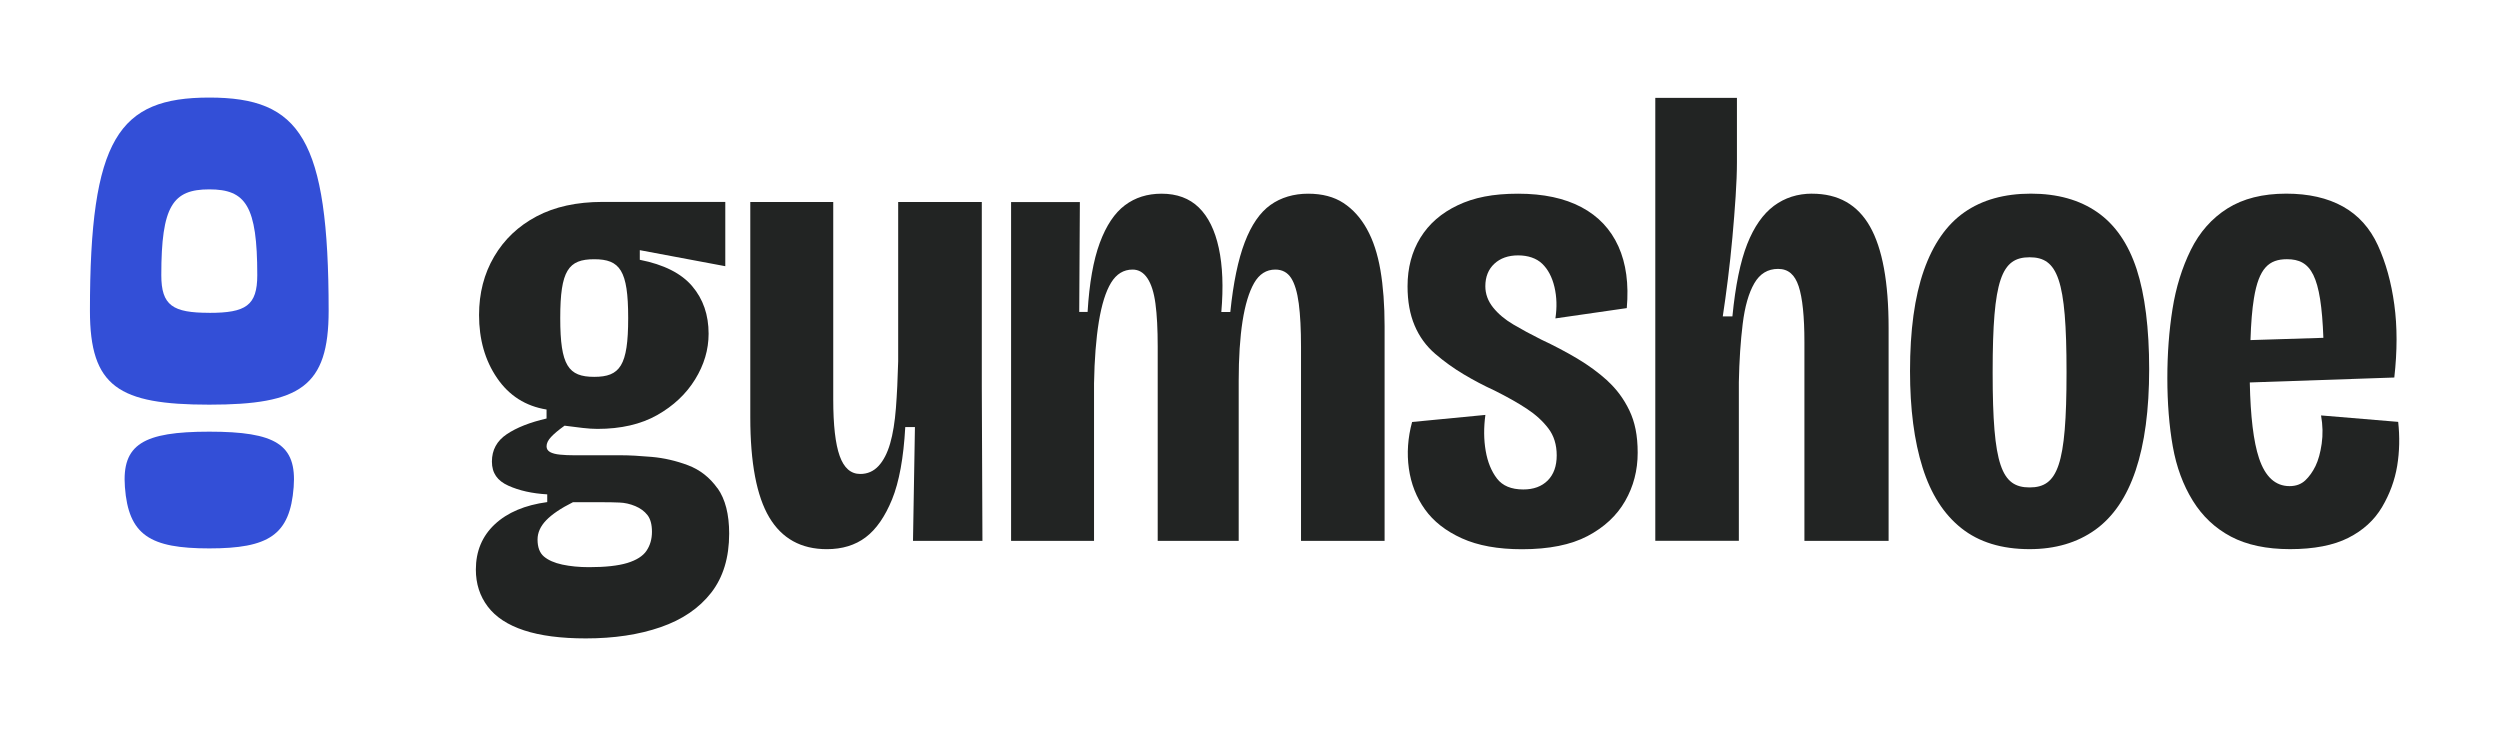 <svg width="111" height="33" viewBox="0 0 111 33" fill="none" xmlns="http://www.w3.org/2000/svg">
<path d="M9.293 4.332C5.262 4.332 3.993 6.142 3.993 13.799C3.993 17.171 5.262 17.967 9.293 17.967C13.323 17.967 14.592 17.171 14.592 13.799C14.591 6.142 13.322 4.332 9.293 4.332ZM9.293 13.889C7.672 13.889 7.162 13.569 7.162 12.215C7.162 9.136 7.672 8.408 9.293 8.408C10.913 8.408 11.423 9.136 11.423 12.215C11.423 13.571 10.913 13.891 9.293 13.891V13.889Z" fill="#334FD7"/>
<path d="M9.292 19.166C6.352 19.166 5.405 19.729 5.546 21.626C5.706 23.763 6.661 24.349 9.292 24.349C11.922 24.349 12.877 23.763 13.039 21.626C13.182 19.731 12.235 19.166 9.292 19.166Z" fill="#334FD7"/>
<path d="M43.589 8.969H39.879V16.049C39.86 16.81 39.826 17.5 39.779 18.118C39.731 18.736 39.646 19.259 39.523 19.688C39.399 20.117 39.228 20.449 39.009 20.687C38.79 20.924 38.518 21.044 38.195 21.044C37.776 21.044 37.471 20.778 37.282 20.244C37.091 19.711 36.996 18.874 36.996 17.733V8.969H33.313V18.531C33.313 20.548 33.594 22.027 34.155 22.97C34.716 23.911 35.568 24.383 36.71 24.383C37.395 24.383 37.97 24.208 38.437 23.855C38.903 23.503 39.293 22.942 39.608 22.172C39.922 21.401 40.118 20.331 40.194 18.961H40.623L40.537 24.014H43.62L43.592 17.192V8.969H43.589Z" fill="#222423"/>
<path d="M60.691 10.168C60.415 9.674 60.069 9.288 59.649 9.013C59.23 8.738 58.708 8.6 58.079 8.6C57.45 8.6 56.875 8.766 56.409 9.1C55.943 9.432 55.563 9.985 55.268 10.755C54.973 11.526 54.758 12.559 54.626 13.852H54.227C54.322 12.75 54.285 11.802 54.114 11.012C53.943 10.223 53.648 9.623 53.228 9.213C52.809 8.805 52.258 8.6 51.573 8.6C50.945 8.6 50.401 8.77 49.945 9.114C49.488 9.457 49.117 10.013 48.831 10.783C48.545 11.554 48.365 12.577 48.289 13.851H47.918L47.946 8.971H44.892V24.014H48.575V17.021C48.594 15.956 48.665 15.042 48.789 14.281C48.914 13.52 49.094 12.944 49.331 12.554C49.569 12.164 49.888 11.969 50.288 11.969C50.554 11.969 50.773 12.097 50.945 12.354C51.116 12.61 51.236 12.986 51.302 13.481C51.369 13.977 51.402 14.614 51.402 15.393V24.014H54.998V16.906C54.998 15.878 55.055 14.999 55.168 14.266C55.283 13.534 55.454 12.967 55.682 12.568C55.911 12.169 56.225 11.969 56.624 11.969C56.928 11.969 57.161 12.093 57.323 12.34C57.484 12.587 57.598 12.967 57.666 13.481C57.733 13.995 57.765 14.632 57.765 15.393V24.014H61.476V14.48C61.476 13.548 61.414 12.72 61.291 11.996C61.167 11.274 60.968 10.665 60.691 10.17V10.168Z" fill="#222423"/>
<path d="M71.373 16.904C70.974 16.543 70.526 16.215 70.031 15.92C69.535 15.625 69.003 15.345 68.433 15.078C67.976 14.85 67.563 14.626 67.192 14.407C66.82 14.188 66.521 13.936 66.292 13.651C66.064 13.365 65.949 13.051 65.949 12.709C65.949 12.292 66.083 11.958 66.348 11.711C66.614 11.464 66.966 11.339 67.404 11.339C67.843 11.339 68.218 11.464 68.475 11.711C68.731 11.958 68.913 12.301 69.017 12.739C69.121 13.177 69.135 13.643 69.06 14.137L72.229 13.68C72.323 12.615 72.201 11.701 71.858 10.94C71.514 10.179 70.968 9.598 70.216 9.199C69.464 8.8 68.527 8.6 67.404 8.6C66.281 8.6 65.444 8.77 64.722 9.114C63.998 9.457 63.447 9.937 63.066 10.555C62.686 11.173 62.495 11.892 62.495 12.711C62.495 13.377 62.599 13.958 62.809 14.452C63.018 14.948 63.323 15.365 63.722 15.709C64.121 16.052 64.545 16.356 64.992 16.622C65.44 16.889 65.892 17.127 66.348 17.335C66.92 17.621 67.4 17.891 67.79 18.149C68.18 18.405 68.498 18.695 68.746 19.02C68.993 19.343 69.118 19.744 69.118 20.219C69.118 20.694 68.984 21.066 68.719 21.333C68.451 21.6 68.091 21.732 67.634 21.732C67.102 21.732 66.712 21.57 66.465 21.247C66.218 20.924 66.05 20.516 65.965 20.02C65.879 19.526 65.874 18.992 65.951 18.422L62.697 18.736C62.506 19.439 62.459 20.131 62.554 20.805C62.649 21.48 62.886 22.084 63.267 22.617C63.647 23.15 64.194 23.579 64.908 23.902C65.621 24.225 66.511 24.386 67.577 24.386C68.776 24.386 69.747 24.191 70.488 23.801C71.23 23.411 71.786 22.892 72.157 22.244C72.528 21.598 72.713 20.884 72.713 20.104C72.713 19.325 72.589 18.734 72.342 18.22C72.095 17.706 71.77 17.27 71.371 16.908L71.373 16.904Z" fill="#222423"/>
<path d="M80.459 8.598C79.811 8.598 79.246 8.78 78.761 9.14C78.277 9.502 77.881 10.067 77.576 10.838C77.272 11.608 77.053 12.678 76.919 14.048H76.491C76.567 13.554 76.643 13.001 76.719 12.393C76.795 11.784 76.862 11.165 76.919 10.537C76.977 9.909 77.023 9.305 77.062 8.724C77.1 8.143 77.12 7.635 77.12 7.197V4.345H73.495V24.012H77.205V16.962C77.224 16.012 77.281 15.149 77.376 14.379C77.471 13.609 77.642 13.009 77.89 12.581C78.137 12.152 78.49 11.939 78.946 11.939C79.403 11.939 79.689 12.195 79.86 12.709C80.03 13.223 80.116 14.051 80.116 15.193V24.014H83.854V14.565C83.854 12.529 83.578 11.026 83.026 10.055C82.475 9.084 81.618 8.6 80.457 8.6L80.459 8.598Z" fill="#222423"/>
<path d="M106.48 18.731L103.055 18.445C103.131 18.883 103.141 19.301 103.083 19.702C103.025 20.101 102.935 20.43 102.811 20.687C102.687 20.943 102.535 21.157 102.355 21.328C102.173 21.499 101.941 21.584 101.656 21.584C101.028 21.584 100.575 21.17 100.3 20.343C100.056 19.612 99.921 18.49 99.891 16.981L106.307 16.762C106.441 15.583 106.441 14.502 106.307 13.522C106.174 12.542 105.932 11.666 105.579 10.895C105.227 10.125 104.708 9.549 104.023 9.168C103.338 8.788 102.501 8.598 101.511 8.598C100.464 8.598 99.594 8.817 98.899 9.255C98.204 9.693 97.662 10.307 97.272 11.096C96.883 11.885 96.611 12.761 96.459 13.722C96.306 14.684 96.23 15.706 96.23 16.79C96.23 17.874 96.311 18.925 96.473 19.829C96.634 20.733 96.929 21.533 97.358 22.227C97.787 22.922 98.352 23.454 99.056 23.826C99.759 24.197 100.635 24.382 101.682 24.382C102.729 24.382 103.608 24.215 104.265 23.881C104.922 23.549 105.421 23.093 105.764 22.512C106.107 21.931 106.329 21.322 106.435 20.685C106.539 20.048 106.553 19.396 106.479 18.73L106.48 18.731ZM100.074 13.25C100.293 11.903 100.742 11.509 101.541 11.509C102.614 11.509 103.055 12.219 103.158 14.999L102.979 15.005L99.921 15.1C99.945 14.342 99.995 13.736 100.074 13.251V13.25Z" fill="#222423"/>
<path d="M31.859 21.685C31.516 21.201 31.078 20.857 30.547 20.657C30.014 20.457 29.477 20.334 28.935 20.286C28.393 20.239 27.941 20.214 27.579 20.214H25.494C25.266 20.214 25.056 20.205 24.867 20.186C24.676 20.168 24.528 20.129 24.424 20.072C24.32 20.014 24.267 19.929 24.267 19.815C24.267 19.682 24.334 19.543 24.468 19.401C24.601 19.258 24.8 19.091 25.067 18.9C25.353 18.939 25.619 18.972 25.867 19C26.114 19.028 26.333 19.043 26.524 19.043C27.571 19.043 28.455 18.838 29.179 18.43C29.901 18.021 30.463 17.493 30.862 16.846C31.262 16.199 31.462 15.524 31.462 14.819C31.462 13.981 31.22 13.278 30.733 12.706C30.249 12.135 29.472 11.745 28.407 11.535V11.107L32.203 11.819V8.965H26.751C25.609 8.965 24.634 9.179 23.825 9.606C23.015 10.035 22.388 10.63 21.941 11.391C21.493 12.152 21.27 13.017 21.27 13.988C21.27 15.072 21.535 16.005 22.07 16.785C22.602 17.566 23.335 18.032 24.267 18.183V18.582C23.525 18.753 22.935 18.986 22.498 19.281C22.06 19.576 21.841 19.98 21.841 20.494C21.841 21.008 22.084 21.345 22.57 21.564C23.054 21.783 23.631 21.912 24.297 21.949V22.293C23.308 22.426 22.531 22.754 21.97 23.277C21.41 23.801 21.128 24.472 21.128 25.29C21.128 25.918 21.304 26.465 21.657 26.932C22.009 27.398 22.547 27.751 23.269 27.988C23.991 28.226 24.906 28.345 26.009 28.345C27.265 28.345 28.372 28.179 29.334 27.845C30.294 27.513 31.041 27.003 31.575 26.319C32.108 25.634 32.375 24.758 32.375 23.692C32.375 22.836 32.204 22.165 31.861 21.679L31.859 21.685ZM24.875 14.107C24.875 12.006 25.237 11.51 26.383 11.51C27.529 11.51 27.891 12.007 27.891 14.107C27.891 14.107 27.891 14.117 27.891 14.123C27.891 14.127 27.891 14.13 27.891 14.135C27.891 16.237 27.529 16.732 26.383 16.732C25.237 16.732 24.875 16.235 24.875 14.135C24.875 14.135 24.875 14.126 24.875 14.12C24.875 14.115 24.875 14.112 24.875 14.107ZM28.705 24.455C28.543 24.692 28.258 24.872 27.849 24.997C27.439 25.121 26.874 25.182 26.151 25.182C25.713 25.182 25.319 25.143 24.966 25.068C24.614 24.992 24.343 24.872 24.152 24.711C23.961 24.549 23.867 24.298 23.867 23.954C23.867 23.65 23.996 23.364 24.252 23.099C24.508 22.833 24.904 22.566 25.437 22.299H26.835C27.044 22.299 27.268 22.303 27.506 22.313C27.744 22.322 27.977 22.375 28.205 22.47C28.433 22.566 28.613 22.698 28.747 22.869C28.88 23.04 28.947 23.288 28.947 23.611C28.947 23.934 28.866 24.215 28.705 24.453V24.455Z" fill="#222423"/>
<path d="M94.867 11.951C94.495 10.819 93.915 9.977 93.126 9.426C92.336 8.875 91.352 8.598 90.171 8.598C88.991 8.598 88.006 8.875 87.217 9.426C86.428 9.977 85.829 10.839 85.418 12.009C85.008 13.18 84.805 14.668 84.805 16.476C84.805 18.15 84.99 19.578 85.361 20.756C85.732 21.937 86.307 22.836 87.088 23.454C87.868 24.073 88.876 24.382 90.114 24.382C91.255 24.382 92.226 24.096 93.025 23.526C93.824 22.954 94.422 22.075 94.823 20.885C95.222 19.696 95.423 18.198 95.423 16.39C95.423 14.583 95.236 13.084 94.867 11.951ZM91.754 16.56C91.754 20.671 91.361 21.642 90.114 21.642C88.867 21.642 88.474 20.671 88.474 16.56C88.474 16.549 88.474 16.541 88.474 16.53C88.474 16.521 88.474 16.515 88.474 16.505C88.474 12.394 88.867 11.423 90.114 11.423C91.361 11.423 91.754 12.394 91.754 16.505C91.754 16.516 91.754 16.524 91.754 16.535C91.754 16.544 91.754 16.55 91.754 16.56Z" fill="#222423"/>
</svg>
